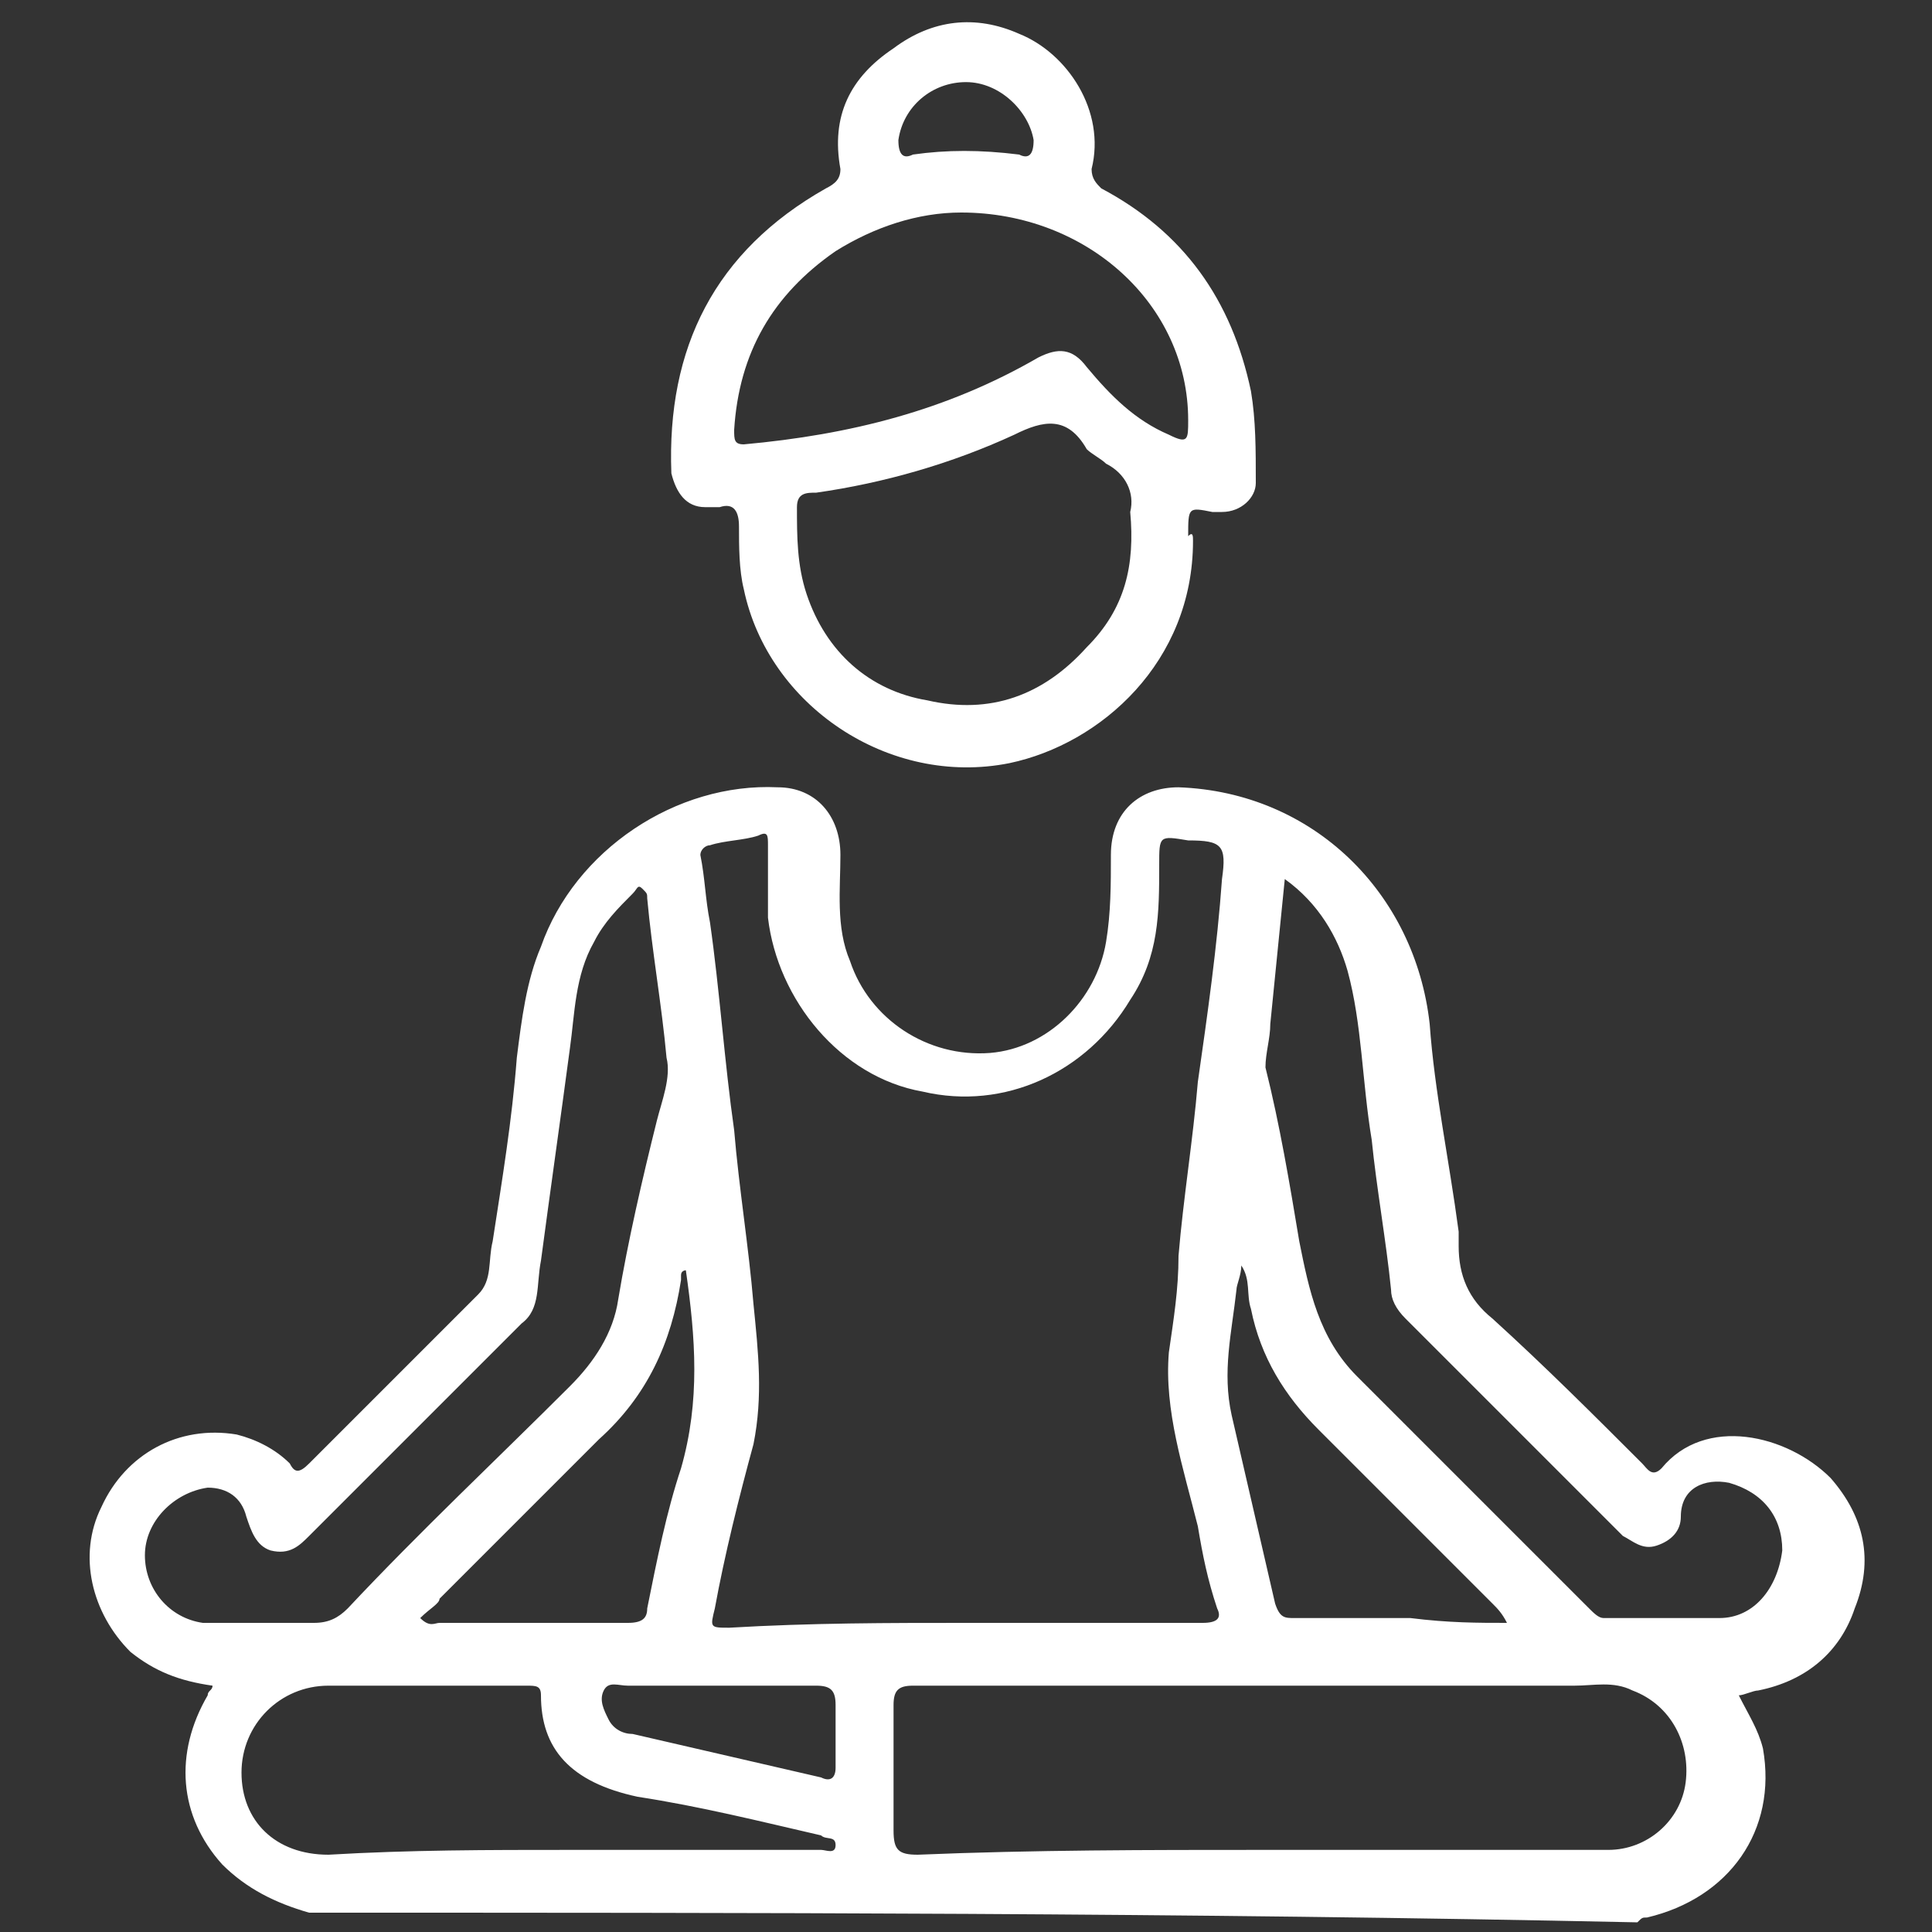 <?xml version="1.0" encoding="utf-8"?>
<!-- Generator: Adobe Illustrator 27.6.1, SVG Export Plug-In . SVG Version: 6.00 Build 0)  -->
<svg version="1.1" id="Layer_1" xmlns="http://www.w3.org/2000/svg" xmlns:xlink="http://www.w3.org/1999/xlink" x="0px" y="0px"
	 width="40px" height="40px" viewBox="0 0 40 40" style="enable-background:new 0 0 40 40;" xml:space="preserve">
<rect x="0" y="0" width="40" height="40" fill="#333333" stroke="none"/>
<style type="text/css">
	.st0{fill:#FFFFFF;}
</style>
<g>
	<path class="st0" d="M6.4,39.6c-0.7-0.2-1.3-0.5-1.8-1c-0.9-1-1-2.3-0.3-3.5c0-0.1,0.1-0.1,0.1-0.2c-0.7-0.1-1.2-0.3-1.7-0.7
		c-0.8-0.8-1.1-2-0.6-3c0.5-1.1,1.6-1.7,2.8-1.5c0.4,0.1,0.8,0.3,1.1,0.6c0.1,0.2,0.2,0.2,0.4,0c1.2-1.2,2.4-2.4,3.5-3.5
		c0.3-0.3,0.2-0.7,0.3-1.1c0.2-1.3,0.4-2.5,0.5-3.8c0.1-0.8,0.2-1.6,0.5-2.3c0.7-2,2.8-3.4,4.9-3.3c0.8,0,1.3,0.6,1.3,1.4
		c0,0.7-0.1,1.5,0.2,2.2c0.4,1.2,1.6,2,2.9,1.9c1.2-0.1,2.2-1.1,2.4-2.3c0.1-0.6,0.1-1.2,0.1-1.8c0-0.9,0.6-1.4,1.4-1.4
		c2.8,0.1,4.9,2.2,5.2,4.9c0.1,1.4,0.4,2.8,0.6,4.3c0,0.1,0,0.2,0,0.3c0,0.6,0.2,1.1,0.7,1.5c1.1,1,2.1,2,3.1,3
		c0.1,0.1,0.2,0.3,0.4,0.1c0.9-1.1,2.6-0.7,3.5,0.2c0.7,0.8,0.9,1.7,0.5,2.7c-0.3,0.9-1,1.5-2,1.7c-0.1,0-0.3,0.1-0.4,0.1
		c0.2,0.4,0.4,0.7,0.5,1.1c0.3,1.7-0.7,3.1-2.4,3.5c-0.1,0-0.1,0-0.2,0.1C24.5,39.6,15.5,39.6,6.4,39.6z M20,33.6
		C20,33.6,20,33.6,20,33.6c1.6,0,3.3,0,4.9,0c0.3,0,0.4-0.1,0.3-0.3c-0.2-0.6-0.3-1.1-0.4-1.7c-0.3-1.2-0.7-2.4-0.6-3.6
		c0.1-0.7,0.2-1.3,0.2-2c0.1-1.2,0.3-2.4,0.4-3.6c0.2-1.4,0.4-2.8,0.5-4.2c0.1-0.7,0-0.8-0.7-0.8C24,17.3,24,17.3,24,17.9
		c0,1,0,1.9-0.6,2.8c-0.9,1.5-2.6,2.3-4.3,1.9c-1.7-0.3-3-1.9-3.2-3.6c0-0.5,0-1,0-1.5c0-0.2,0-0.3-0.2-0.2c-0.3,0.1-0.7,0.1-1,0.2
		c-0.1,0-0.2,0.1-0.2,0.2c0.1,0.5,0.1,0.9,0.2,1.4c0.2,1.4,0.3,2.9,0.5,4.3c0.1,1.2,0.3,2.4,0.4,3.6c0.1,1,0.2,1.9,0,2.9
		c-0.3,1.1-0.6,2.3-0.8,3.4c-0.1,0.4-0.1,0.4,0.3,0.4C16.8,33.6,18.4,33.6,20,33.6z M26.1,38.3C26.1,38.3,26.1,38.3,26.1,38.3
		c2.4,0,4.8,0,7.2,0c0.8,0,1.5-0.6,1.6-1.4c0.1-0.8-0.3-1.6-1.1-1.9c-0.4-0.2-0.8-0.1-1.2-0.1c-4.6,0-9.1,0-13.7,0
		c-0.3,0-0.4,0.1-0.4,0.4c0,0.9,0,1.7,0,2.6c0,0.4,0.1,0.5,0.5,0.5C21.4,38.3,23.8,38.3,26.1,38.3z M26.6,18.2c-0.1,1-0.2,2-0.3,3
		c0,0.3-0.1,0.6-0.1,0.9c0.3,1.2,0.5,2.4,0.7,3.6c0.2,1,0.4,2,1.2,2.8c1.6,1.6,3.2,3.2,4.8,4.8c0.1,0.1,0.2,0.2,0.3,0.2
		c0.8,0,1.6,0,2.4,0c0.7,0,1.2-0.6,1.3-1.4c0-0.7-0.4-1.2-1.1-1.4c-0.5-0.1-1,0.1-1,0.7c0,0.3-0.2,0.5-0.5,0.6
		c-0.3,0.1-0.5-0.1-0.7-0.2c-1.5-1.5-3-3-4.5-4.5c-0.2-0.2-0.3-0.4-0.3-0.6c-0.1-1-0.3-2.1-0.4-3.1c-0.2-1.2-0.2-2.4-0.5-3.5
		C27.7,19.4,27.3,18.7,26.6,18.2z M5.5,33.6C5.5,33.6,5.5,33.6,5.5,33.6c0.3,0,0.6,0,1,0c0.3,0,0.5-0.1,0.7-0.3
		c1.5-1.6,3.1-3.1,4.6-4.6c0.5-0.5,0.9-1.1,1-1.8c0.2-1.2,0.5-2.5,0.8-3.7c0.1-0.4,0.3-0.9,0.2-1.3c-0.1-1.1-0.3-2.2-0.4-3.3
		c0-0.1,0-0.1-0.1-0.2c-0.1-0.1-0.1,0-0.2,0.1c-0.3,0.3-0.6,0.6-0.8,1c-0.4,0.7-0.4,1.5-0.5,2.2c-0.2,1.5-0.4,2.9-0.6,4.4
		c-0.1,0.5,0,1-0.4,1.3c-1.5,1.5-3,3-4.4,4.4c-0.2,0.2-0.4,0.4-0.8,0.3c-0.3-0.1-0.4-0.4-0.5-0.7C5,31,4.7,30.8,4.3,30.8
		C3.6,30.9,3,31.5,3,32.2c0,0.7,0.5,1.3,1.2,1.4C4.6,33.6,5.1,33.6,5.5,33.6z M11.8,38.3C11.8,38.3,11.8,38.3,11.8,38.3
		c1.7,0,3.4,0,5.2,0c0.1,0,0.3,0.1,0.3-0.1c0-0.2-0.2-0.1-0.3-0.2c-1.3-0.3-2.5-0.6-3.8-0.8c-1.4-0.3-2-1-2-2.1
		c0-0.2-0.1-0.2-0.3-0.2c-1.4,0-2.8,0-4.1,0c-1,0-1.8,0.8-1.8,1.8c0,1,0.7,1.7,1.8,1.7C8.5,38.3,10.1,38.3,11.8,38.3z M31.2,33.6
		c-0.1-0.2-0.2-0.3-0.3-0.4c-1.2-1.2-2.4-2.4-3.6-3.6c-0.7-0.7-1.2-1.5-1.4-2.5c-0.1-0.3,0-0.6-0.2-0.9c0,0.2-0.1,0.4-0.1,0.5
		c-0.1,0.9-0.3,1.7-0.1,2.6c0.3,1.3,0.6,2.6,0.9,3.9c0.1,0.3,0.2,0.3,0.4,0.3c0.8,0,1.6,0,2.4,0C30,33.6,30.6,33.6,31.2,33.6z
		 M8.7,33.5c0.2,0.2,0.3,0.1,0.4,0.1c1.3,0,2.6,0,3.9,0c0.3,0,0.4-0.1,0.4-0.3c0.2-1,0.4-2,0.7-2.9c0.4-1.4,0.3-2.7,0.1-4.1
		c0,0-0.1,0-0.1,0.1c0,0,0,0.1,0,0.1c-0.2,1.3-0.7,2.4-1.7,3.3c-1.1,1.1-2.2,2.2-3.3,3.3C9.1,33.2,8.9,33.3,8.7,33.5z M14.9,34.9
		c-0.6,0-1.3,0-1.9,0c-0.2,0-0.4-0.1-0.5,0.1c-0.1,0.2,0,0.4,0.1,0.6c0.1,0.2,0.3,0.3,0.5,0.3c1.3,0.3,2.6,0.6,3.9,0.9
		c0.2,0.1,0.3,0,0.3-0.2c0-0.4,0-0.8,0-1.3c0-0.3-0.1-0.4-0.4-0.4C16.3,34.9,15.6,34.9,14.9,34.9z"/>
	<path class="st0" d="M24.7,11.2c0,2.5-1.9,4.2-3.8,4.6c-2.5,0.5-5-1.2-5.5-3.6c-0.1-0.4-0.1-0.9-0.1-1.3c0-0.3-0.1-0.5-0.4-0.4
		c-0.1,0-0.2,0-0.3,0c-0.4,0-0.6-0.3-0.7-0.7c-0.1-2.6,0.9-4.6,3.2-5.9c0.2-0.1,0.3-0.2,0.3-0.4c-0.2-1.1,0.2-1.9,1.1-2.5
		c0.8-0.6,1.7-0.7,2.6-0.3c1,0.4,1.8,1.6,1.5,2.8c0,0.2,0.1,0.3,0.2,0.4c1.7,0.9,2.7,2.3,3.1,4.2c0.1,0.6,0.1,1.2,0.1,1.9
		c0,0.3-0.3,0.6-0.7,0.6c-0.1,0-0.1,0-0.2,0c-0.5-0.1-0.5-0.1-0.5,0.5C24.7,11,24.7,11.1,24.7,11.2z M23.4,10.6
		c0.1-0.4-0.1-0.8-0.5-1c-0.1-0.1-0.3-0.2-0.4-0.3C22.1,8.6,21.6,8.7,21,9c-1.3,0.6-2.7,1-4.1,1.2c-0.2,0-0.4,0-0.4,0.3
		c0,0.6,0,1.2,0.2,1.8c0.4,1.2,1.3,2,2.5,2.2c1.3,0.3,2.4-0.1,3.3-1.1C23.3,12.6,23.5,11.7,23.4,10.6z M19.9,4.4
		c-0.9,0-1.8,0.3-2.6,0.8c-1.3,0.9-2,2.1-2.1,3.7c0,0.2,0,0.3,0.2,0.3c2.2-0.2,4.2-0.7,6.1-1.8c0.4-0.2,0.7-0.2,1,0.2
		c0.5,0.6,1,1.1,1.7,1.4c0.4,0.2,0.4,0.1,0.4-0.3C24.6,6.3,22.5,4.4,19.9,4.4z M20,1.7c-0.7,0-1.3,0.5-1.4,1.2
		c0,0.3,0.1,0.4,0.3,0.3c0.7-0.1,1.4-0.1,2.2,0c0.2,0.1,0.3,0,0.3-0.3C21.3,2.3,20.7,1.7,20,1.7z"/>
</g>
</svg>
